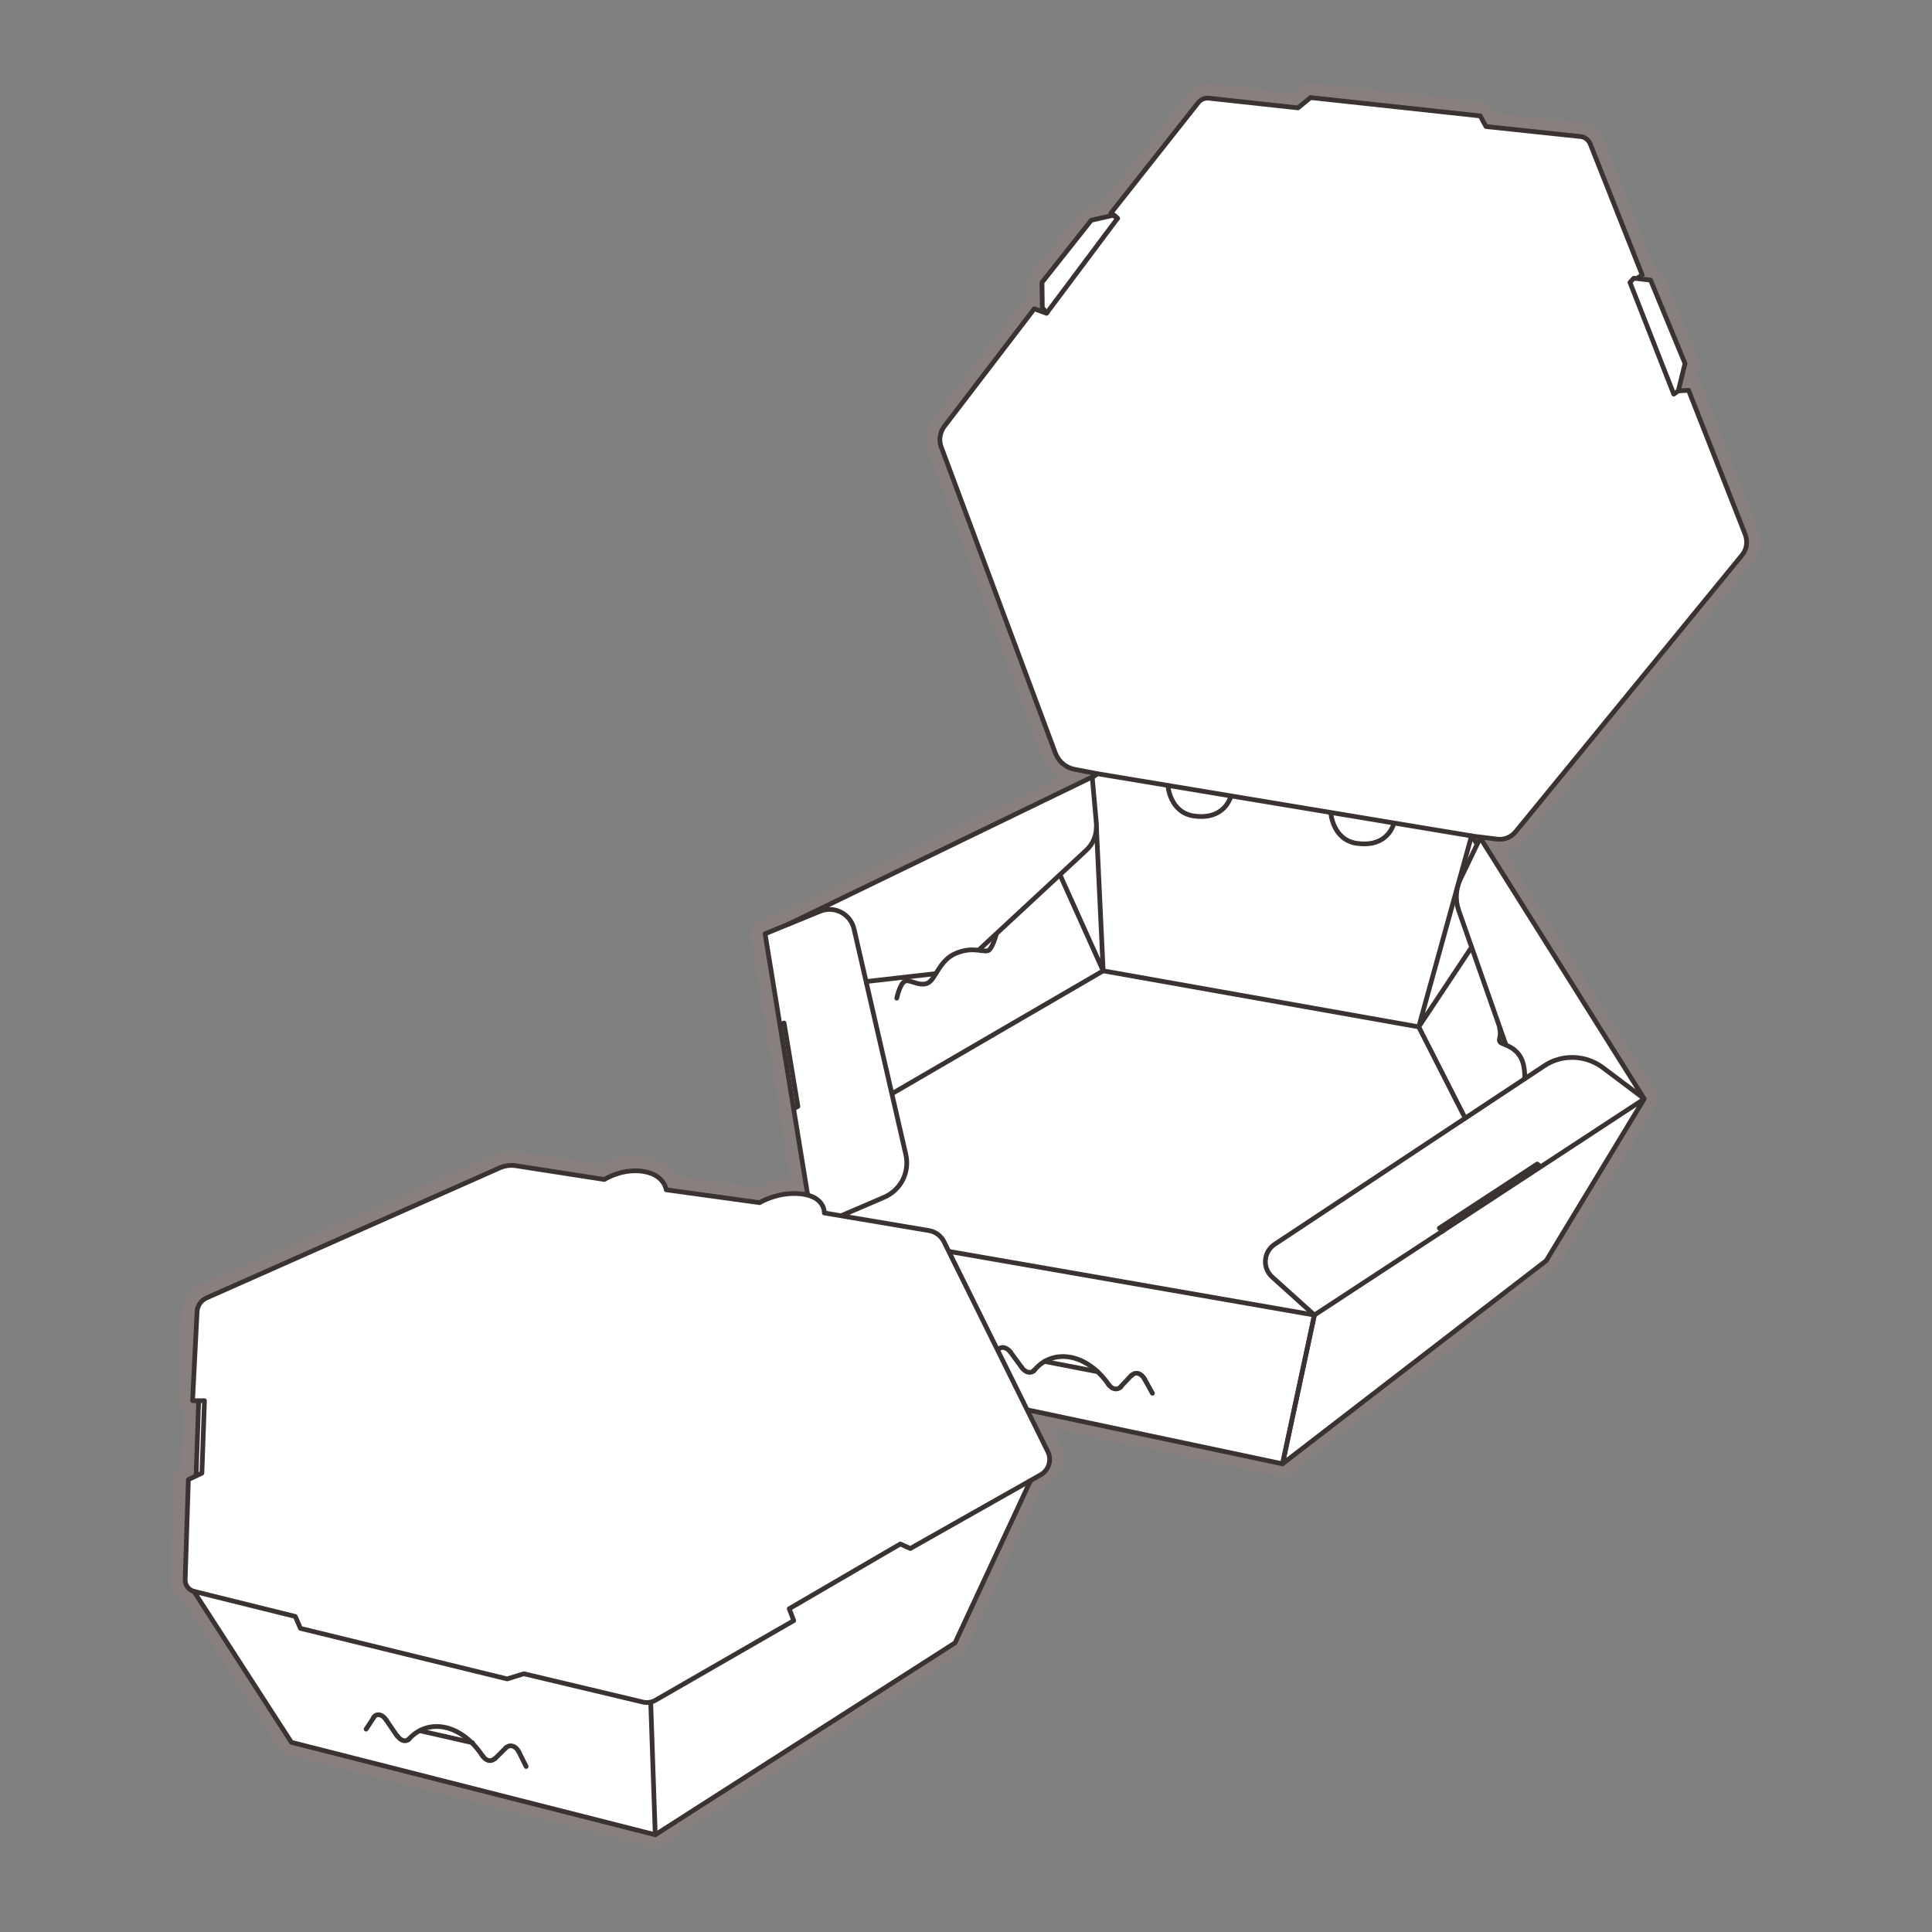 <?xml version="1.0" encoding="utf-8"?>
<!-- Generator: Adobe Illustrator 24.0.1, SVG Export Plug-In . SVG Version: 6.00 Build 0)  -->
<svg version="1.1" id="Layer_1" xmlns="http://www.w3.org/2000/svg" xmlns:xlink="http://www.w3.org/1999/xlink" x="0px" y="0px"
	 viewBox="0 0 600 600" style="enable-background:new 0 0 600 600;" xml:space="preserve">
<rect x="0" y="0" width="600" height="600" fill="#808080" stroke="none"/>
<style type="text/css">
	.st0{fill:#88807F;}
	.st1{fill:#FFFFFF;}
	.st2{fill:none;stroke:#3A3331;stroke-width:1.464;stroke-linecap:round;stroke-linejoin:round;stroke-miterlimit:10;}
</style>
<g>
	<path class="st0" d="M528.6,119.6C528.6,119.6,528.6,119.6,528.6,119.6c-0.4-0.9-1-1.7-1.8-2.2l0.8-3.5c0.2-0.9,0.1-1.8-0.2-2.7
		l-10.7-26c-0.5-1.3-1.7-2.3-3-2.6L498,43.1c-1.1-2.8-3.7-4.8-6.7-5.1l-27-2.9l-0.7-1.3c-0.7-1.3-2-2.1-3.4-2.3l-52.7-5.7
		c-1.2-0.1-2.3,0.2-3.3,1l-2.5,2L376.1,26c-2.8-0.3-5.6,0.8-7.3,3.1l-27.1,34.2l-3.8,0.9c-1,0.2-1.8,0.8-2.4,1.5L320.2,85
		c-0.6,0.8-1,1.8-1,2.8l0.1,4.2c-0.6,0.3-1.1,0.7-1.5,1.2l-28,36.6c-2.3,3-2.9,7-1.6,10.5l35.5,95.2c0.9,2.5,2.7,4.6,4.9,6
		l-85.1,41.2l-7.7,3.1c-1.9,0.8-3,2.7-2.7,4.8l12.3,75.4c-4.6,0.2-8.4,1.7-10.4,2.6l-25-3.5c-1.2-2.2-3.7-4.9-8.8-5.9
		c-6.3-1.3-11.8,0.8-14.4,2.2l-26.5-3.9c-2.4-0.4-4.8,0-7,0.9l-91.3,40.5c-3.2,1.4-5.4,4.5-5.5,8.1l-1.4,27.6
		c-0.1,1.2,0.4,2.4,1.2,3.3c0.2,0.2,0.4,0.3,0.6,0.5l-0.6,17c-1.5,0.7-2.4,2.2-2.5,3.8l-1,31.2c0,0.4,0,0.9,0.1,1.3
		c0,0.2,0.1,0.4,0.1,0.6c0,0.2,0.1,0.4,0.2,0.6c0.1,0.2,0.2,0.5,0.3,0.7c0.1,0.2,0.1,0.3,0.2,0.4c0.1,0.3,0.3,0.6,0.5,0.8
		c0,0.1,0.1,0.2,0.2,0.3c0.2,0.3,0.5,0.6,0.7,0.8c0,0,0.1,0.1,0.1,0.1c0.5,0.6,1.2,1,1.9,1.4l29.5,45.8c0.6,0.9,1.5,1.6,2.6,1.9
		l113,28.7c0.4,0.1,0.7,0.1,1.1,0.1c0,0,0.1,0,0.2,0c0.7,0,1.3-0.2,1.8-0.5c0.1-0.1,0.3-0.1,0.4-0.2l93.1-59.6
		c0.7-0.5,1.3-1.1,1.6-1.9l22.8-49.1l2.1-1.2c4.6-2.6,6.3-8.3,4-13l-2.3-4.7l70.3,14.9c0.8,0.2,1.6,0.1,2.2-0.1
		c0.3-0.1,0.7-0.3,1-0.5c0.1-0.1,0.2-0.2,0.3-0.2l81.9-63.1c0.4-0.3,0.8-0.7,1.1-1.2l30.5-50.2c0.1-0.1,0.1-0.2,0.2-0.4
		c0.1-0.2,0.1-0.3,0.2-0.4c0.1-0.2,0.2-0.4,0.2-0.7c0-0.2,0.1-0.5,0.1-0.7c0-0.3,0-0.5-0.1-0.8c0-0.2-0.1-0.4-0.2-0.6
		c0-0.2-0.1-0.3-0.2-0.5c-0.1-0.2-0.2-0.3-0.3-0.5l-46.6-74.1c2.5-0.5,4.7-1.8,6.3-3.8l70.3-85.9c2.5-3,3.1-7.1,1.7-10.8
		L528.6,119.6z"/>
	<path class="st1" d="M542.2,166l-17.5-44.8c0-0.1-0.1-0.2-0.2-0.1l-3,0.2l2-8.2c0,0,0-0.1,0-0.1l-10.7-25.9c0-0.1-0.1-0.1-0.2-0.1
		l-3.4-0.4l1-0.8c0.1-0.1,0.1-0.2,0.1-0.2l-16.1-40.7c-0.5-1.4-1.8-2.3-3.3-2.5L461.7,39l-1.7-3.2c0-0.1-0.1-0.1-0.2-0.1L407.1,30
		c-0.1,0-0.1,0-0.2,0.1l-3.8,3.1l-0.2,0l-27.3-3c-1.4-0.2-2.7,0.4-3.6,1.5l-27.1,34.3c-0.1,0.1-0.1,0.2,0,0.2l0.3,0.6l-6.3,1.5
		c0,0-0.1,0-0.1,0.1l-15.3,19.3c0,0,0,0.1,0,0.1l0.1,7.8l0.2,0.9l-2.3-0.8c-0.1,0-0.2,0-0.3,0.1l-28,36.6c-1.4,1.9-1.8,4.3-1,6.6
		l35.5,95.2c1,2.6,3.2,4.5,5.9,5l6.7,1.3l-1.3,0.8l-93.8,45.4l-7.8,3.2c-0.1,0-0.2,0.1-0.1,0.2l14.9,91.3c0,0,0,0.1,0,0.1l21.8,47
		c0,0.1,0.1,0.1,0.2,0.1l123.9,26.3c0.1,0,0.1,0,0.2,0l0.1-0.1l81.8-63l30.5-50.2l0-0.1l-0.1-0.2l-50.9-80.9l5,0.6
		c2.3,0.3,4.5-0.6,5.9-2.4l70.3-85.9C542.7,170.7,543.1,168.2,542.2,166z"/>
	<g>
		<g>
			<g>
				<path class="st2" d="M344.3,430c-6.7-9.7-17.4-11.6-23.3-4.2"/>
				<path class="st2" d="M344.3,430c1.1,1.5,2.7,1.8,3.8,0.7"/>
				<path class="st2" d="M355.4,428.2c-1-1.8-2.8-2.3-4-1"/>
				<line class="st2" x1="357.9" y1="432.7" x2="355.4" y2="428.2"/>
				<path class="st2" d="M317.4,424.8c1.1,1.5,2.8,1.9,3.8,0.7"/>
				<line class="st2" x1="351.4" y1="427.1" x2="348" y2="430.7"/>
				<path class="st2" d="M313.8,419.9c-1.3-1.7-3.1-1.9-4-0.5"/>
				<line class="st2" x1="307.7" y1="423.1" x2="309.9" y2="419.4"/>
				<line class="st2" x1="313.8" y1="419.9" x2="317.4" y2="424.8"/>
			</g>
			<line class="st2" x1="324.4" y1="422.8" x2="340.9" y2="426"/>
		</g>
		<polygon class="st2" points="252.5,381.3 274.4,428.4 398.3,454.6 408.2,408.4 		"/>
		<polygon class="st2" points="408.2,408.4 510.6,341.3 480.2,391.5 398.3,454.6 		"/>
		<polyline class="st2" points="448,382.4 447,381.4 477.4,361.5 478.3,362.2 		"/>
		<path class="st2" d="M252.5,381.3L237.6,290l17.1-7c4.4-1.8,9.4,0.8,10.5,5.4l16.1,70.1c1.3,5.6-1.6,11.2-6.9,13.4L252.5,381.3z"
			/>
		<polyline class="st2" points="242.3,318.2 243.5,317.7 247.8,343.6 246.5,344.3 		"/>
		<path class="st2" d="M278.5,310c0,0,0.9-4.3,2.4-5.2c1.5-0.9,4.3,1.6,7,0.6c2.7-1,3.6-7.2,9.1-9.4c5.4-2.2,8.6,0,10.1-0.9
			c0,0,1.2-0.8,2.3-5"/>
		<line class="st2" x1="269.2" y1="304.8" x2="290.4" y2="302.4"/>
		<path class="st2" d="M304,295l33.3-30.9c2.3-2.1,3.4-5.1,3.2-8.2l-1.3-14.6l-94.3,45.7"/>
		<path class="st2" d="M408.2,408.4l-13.1-11.8c-3.1-2.8-2.8-7.8,0.8-10.2l83.7-55.4c5.5-3.7,12.8-3.4,18.1,0.5l12.9,9.7l-50.9-81
			l-6.2,12.9c-1.4,3-1.6,6.4-0.5,9.6l14.6,41.6"/>
		<path class="st2" d="M473.5,335c0,0,0.3-4.2-1.4-6.9c-1.8-2.9-4.5-3.5-5.9-4.2c-0.3-0.1-0.7-0.6-0.5-1.4c0.3-1,0.3-2.3,0-3.2"/>
		<polyline class="st2" points="457,294.2 440.6,318.9 457,259.6 340.9,240.3 339.2,241.4 		"/>
		<polyline class="st2" points="340.5,256.9 342.6,301.5 329.2,271.7 		"/>
		<polyline class="st2" points="277.1,339.6 342.6,301.5 440.6,318.9 455,347.2 		"/>
		<line class="st2" x1="457" y1="259.6" x2="458.7" y2="262.1"/>
		<path class="st2" d="M362.7,244c0,0,0.6,8.3,8,9.4s10.5-3,11.5-5.9"/>
		<path class="st2" d="M413.3,252.5c0,0,0.6,8.3,8,9.4c7.5,1.1,10.5-3,11.5-5.9"/>
		<path class="st2" d="M340.9,240.3l-7.3-1.4c-2.6-0.5-4.8-2.4-5.8-4.9l-35.5-95.2c-0.8-2.1-0.4-4.5,0.9-6.3l28-36.6l3.8,1.4
			l22-29.4l-2-1.7l27.1-34.3c0.8-1,2.1-1.6,3.4-1.4l27.6,3l3.9-3.2l52.7,5.7l1.8,3.3l29.3,3.1c1.4,0.1,2.6,1.1,3.1,2.4L510,85.4
			l-1.6,1"/>
		<polygon class="st2" points="519.8,122.4 521.2,121.4 523.3,112.9 512.6,87 507.4,86.4 506.2,87.7 		"/>
		<path class="st2" d="M521.2,121.4l3.2-0.2L542,166c0.8,2.2,0.5,4.6-1,6.4l-70.3,85.9c-1.4,1.7-3.6,2.6-5.7,2.3l-9-1.1"/>
		<polyline class="st2" points="325.1,97.2 323.7,95.5 323.6,87.7 338.9,68.4 346,66.8 347.1,67.8 		"/>
	</g>
	<path class="st1" d="M296.8,510.4l23.4-50.4l3.3-1.9c2.6-1.5,3.7-4.8,2.3-7.5l-32.3-65.3c-0.9-1.8-2.6-3.1-4.6-3.4l-32.5-5.5l0-0.4
		c-0.2-1.4-1.3-4.9-7.2-5.6c-6.7-0.8-12,2-13,2.6l-0.2,0.1l-28.7-4l-0.1-0.3c-0.3-1.3-1.6-4.3-6.6-5.3c-6.3-1.3-11.6,1.7-12.6,2.3
		l-0.2,0.1l-27.9-4.2c-1.6-0.2-3.2,0-4.7,0.6L64,402.9c-1.8,0.8-3,2.5-3.1,4.5l-1.4,27.6c0,0.1,0,0.1,0.1,0.2c0,0,0.1,0.1,0.2,0.1
		l1.7,0l-0.8,23l-2.2,1.1c-0.1,0-0.1,0.1-0.1,0.2l-1,31.2c-0.1,1.6,1,3.2,2.6,3.7l0.2,0.1l30.2,46.8c0,0,0.1,0.1,0.1,0.1l113,28.7
		l0,0l0.2-0.1L296.8,510.4z"/>
	<g>
		<g>
			<g>
				<path class="st2" d="M149.9,545.4c-6.4-9.9-16.9-12.2-23.1-5.1"/>
				<path class="st2" d="M149.9,545.3c1,1.6,2.6,1.9,3.7,0.9"/>
				<path class="st2" d="M161.1,544c-0.9-1.8-2.7-2.4-4-1.2"/>
				<line class="st2" x1="163.4" y1="548.6" x2="161.1" y2="544"/>
				<path class="st2" d="M123.4,539.1c1.1,1.6,2.7,2,3.7,0.9"/>
				<line class="st2" x1="157.1" y1="542.8" x2="153.7" y2="546.2"/>
				<path class="st2" d="M119.9,534.1c-1.2-1.8-3-2.1-3.9-0.7"/>
				<line class="st2" x1="113.7" y1="537" x2="116" y2="533.5"/>
				<line class="st2" x1="119.9" y1="534.1" x2="123.3" y2="539.1"/>
			</g>
			<line class="st2" x1="130.4" y1="537.5" x2="146.7" y2="541.2"/>
		</g>
		<path class="st2" d="M60.2,494.2l31.5,7.8l1.6,3.7l64.2,15.7l5.2-1.6l37,8.8c1.3,0.3,2.7,0.1,3.9-0.6l42.9-24.7l-1.4-3.7
			l34.5-20.1l3.1,1.4l40.5-22.9c2.5-1.4,3.5-4.6,2.2-7.2l-32.3-65.3c-0.9-1.7-2.5-2.9-4.4-3.3l-32.7-5.5c0,0,0.3-5-7-5.9
			s-13.1,2.7-13.1,2.7l-29-4c0,0-0.5-4.4-6.5-5.6c-6-1.2-11.3,1.5-12.7,2.4L160,362c-1.5-0.2-3.1,0-4.6,0.6l-91.3,40.5
			c-1.7,0.8-2.8,2.4-2.9,4.3l-1.4,27.6l3.7,0l-0.8,22.5l-4.2,2l-1,31.2C57.5,492.3,58.6,493.8,60.2,494.2z"/>
		<polyline class="st2" points="60.2,494.2 90.5,541.1 203.5,569.8 296.6,510.2 320,459.9 		"/>
		<line class="st2" x1="202.1" y1="529.1" x2="203.5" y2="569.8"/>
		<line class="st2" x1="61.7" y1="435.1" x2="60.9" y2="458.1"/>
	</g>
</g>
</svg>
